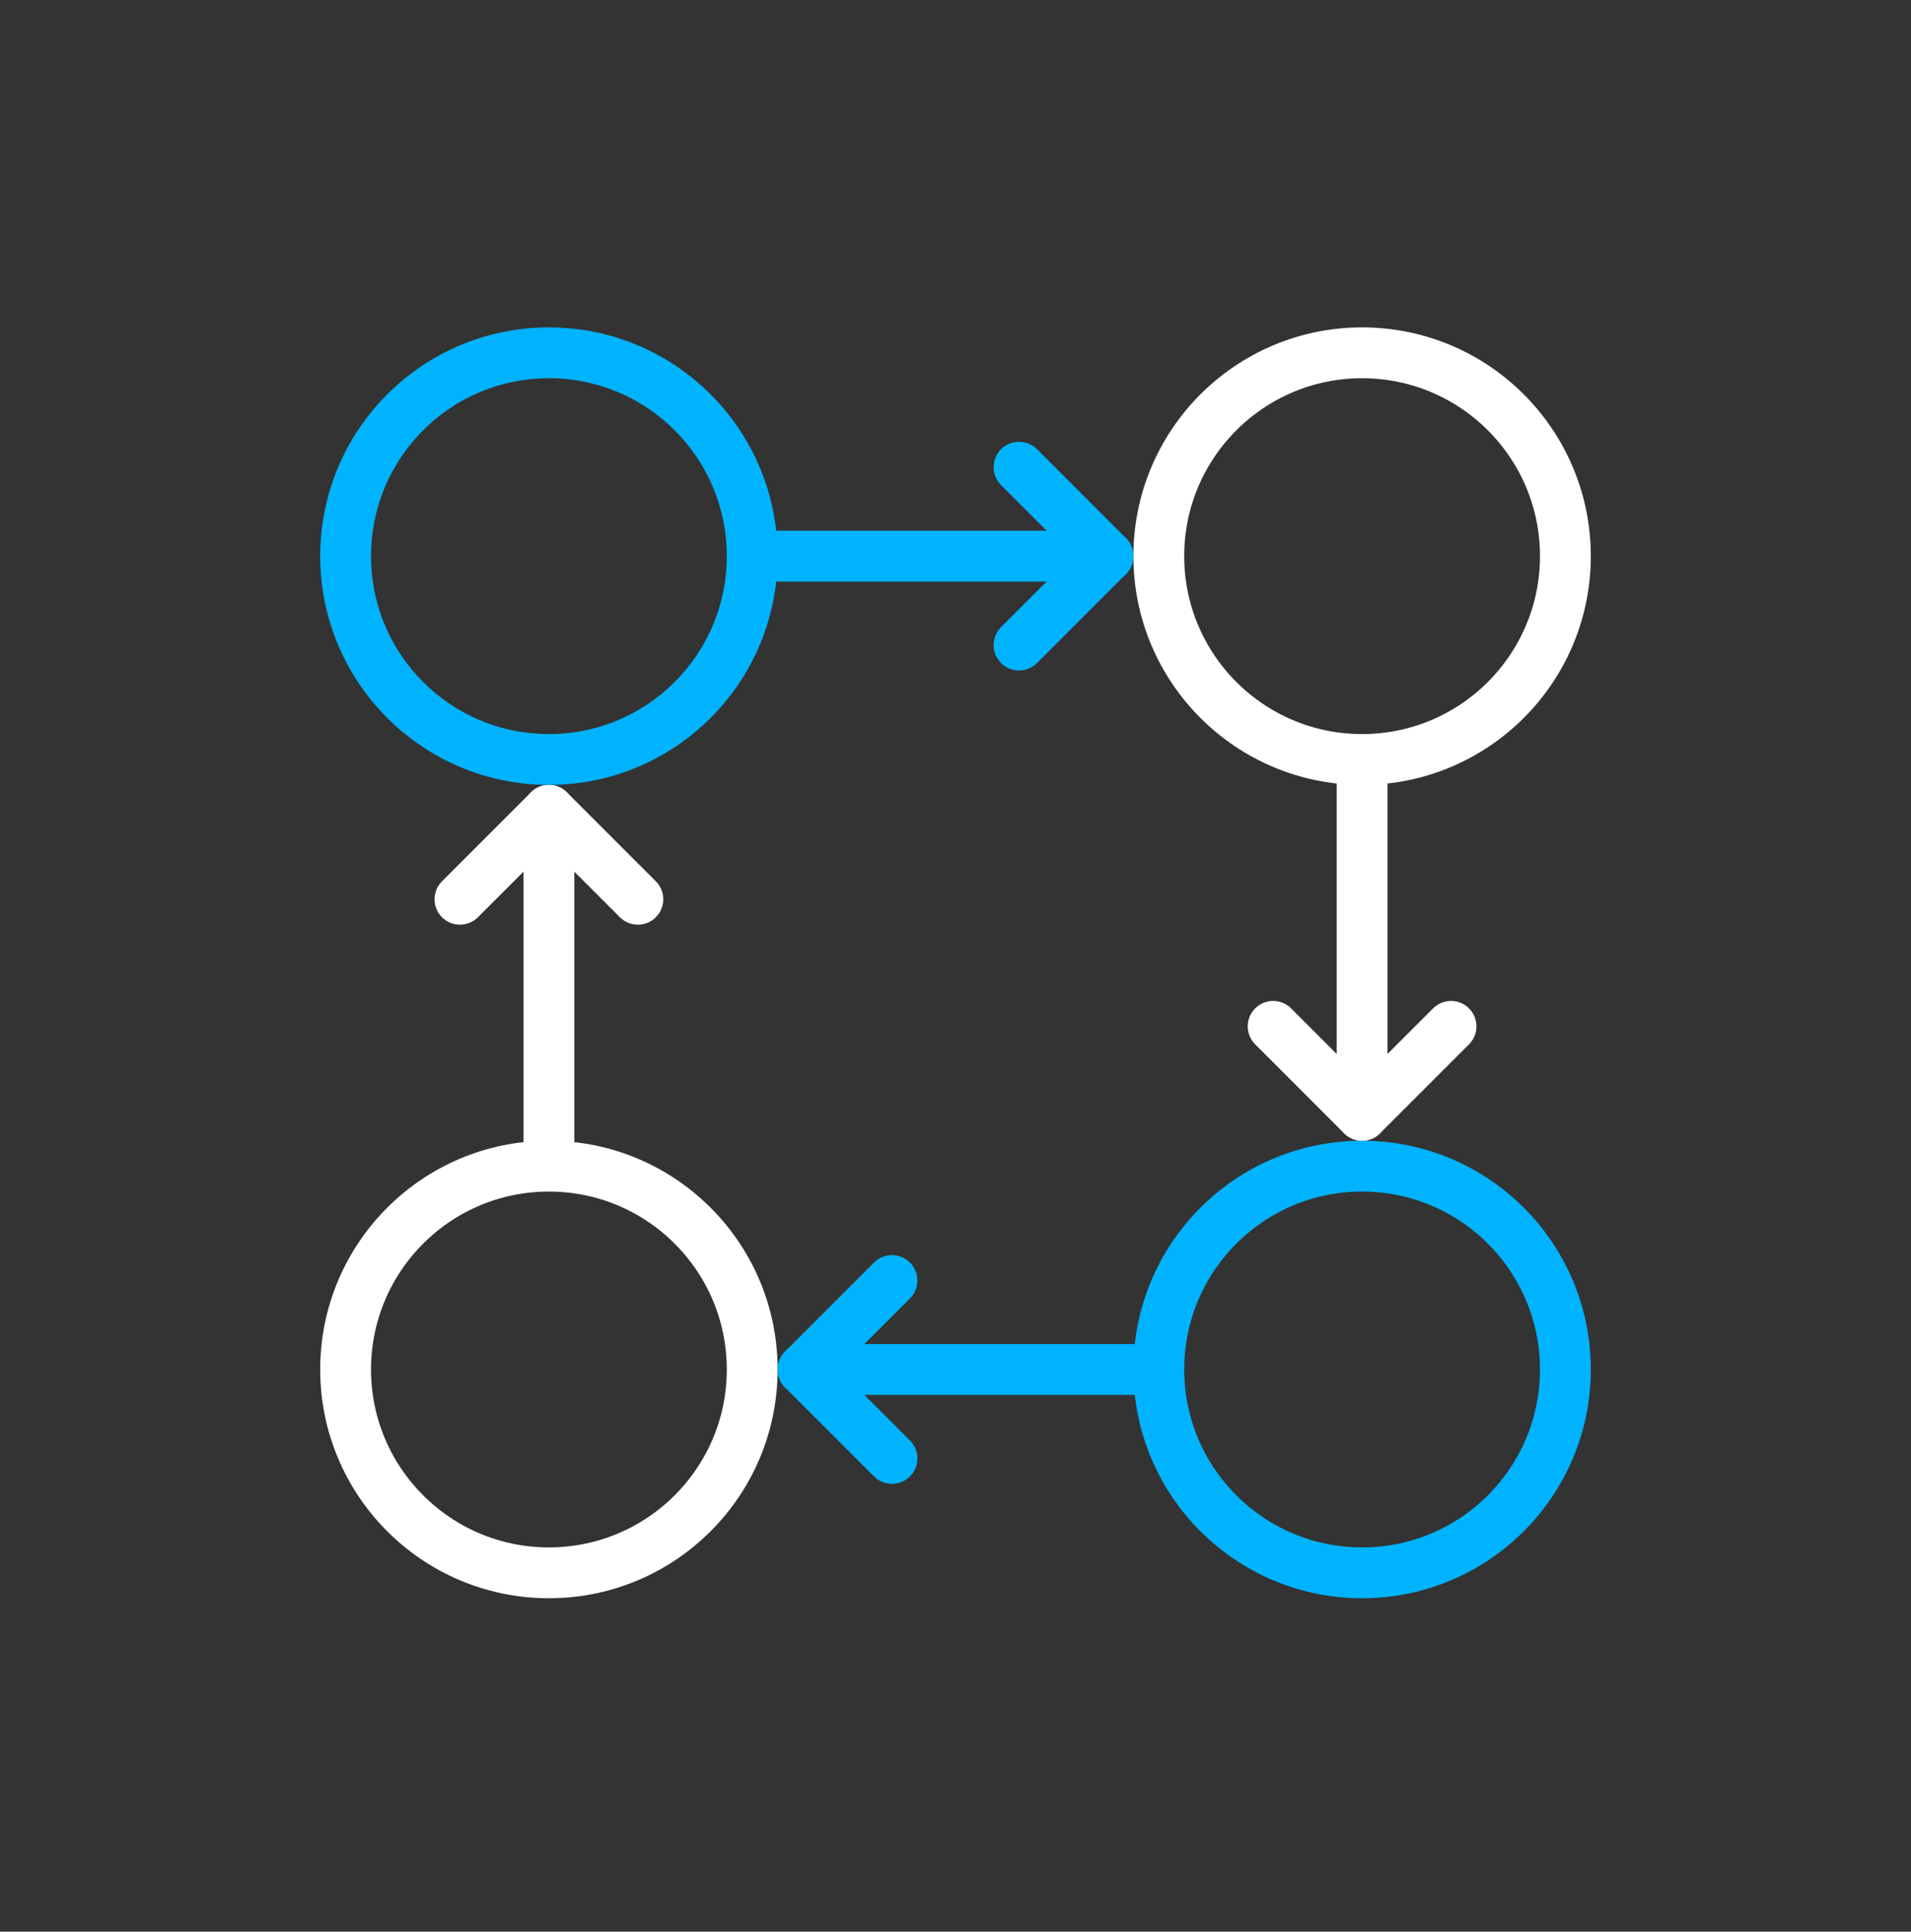 <svg xmlns="http://www.w3.org/2000/svg" width="94" height="95" viewBox="0 0 94 95" fill="none"><rect x="0" y="0" width="94" height="95" fill="#333333" stroke="none"/><path d="M71.375 50.476L67 54.851L62.625 50.476" stroke="white" stroke-width="2.5" stroke-linecap="round" stroke-linejoin="round"></path><path d="M22.625 44.226L27 39.851L31.375 44.226" stroke="white" stroke-width="2.5" stroke-linecap="round" stroke-linejoin="round"></path><path d="M67 54.851L67 37.976" stroke="white" stroke-width="2.5" stroke-linecap="round" stroke-linejoin="round"></path><path d="M27 39.851L27 56.726" stroke="white" stroke-width="2.5" stroke-linecap="round" stroke-linejoin="round"></path><circle cx="67" cy="27.351" r="10" transform="rotate(90 67 27.351)" stroke="white" stroke-width="2.5"></circle><circle cx="27" cy="67.351" r="10" transform="rotate(-90 27 67.351)" stroke="white" stroke-width="2.5"></circle><path d="M50.125 22.976L54.5 27.351L50.125 31.726" stroke="#00B3FF" stroke-width="2.5" stroke-linecap="round" stroke-linejoin="round"></path><path d="M43.875 71.726L39.5 67.351L43.875 62.976" stroke="#00B3FF" stroke-width="2.5" stroke-linecap="round" stroke-linejoin="round"></path><path d="M54.5 27.351H37.625" stroke="#00B3FF" stroke-width="2.5" stroke-linecap="round" stroke-linejoin="round"></path><path d="M39.5 67.351L56.375 67.351" stroke="#00B3FF" stroke-width="2.5" stroke-linecap="round" stroke-linejoin="round"></path><circle cx="27" cy="27.351" r="10" stroke="#00B3FF" stroke-width="2.5"></circle><circle cx="67" cy="67.351" r="10" transform="rotate(-180 67 67.351)" stroke="#00B3FF" stroke-width="2.5"></circle></svg>